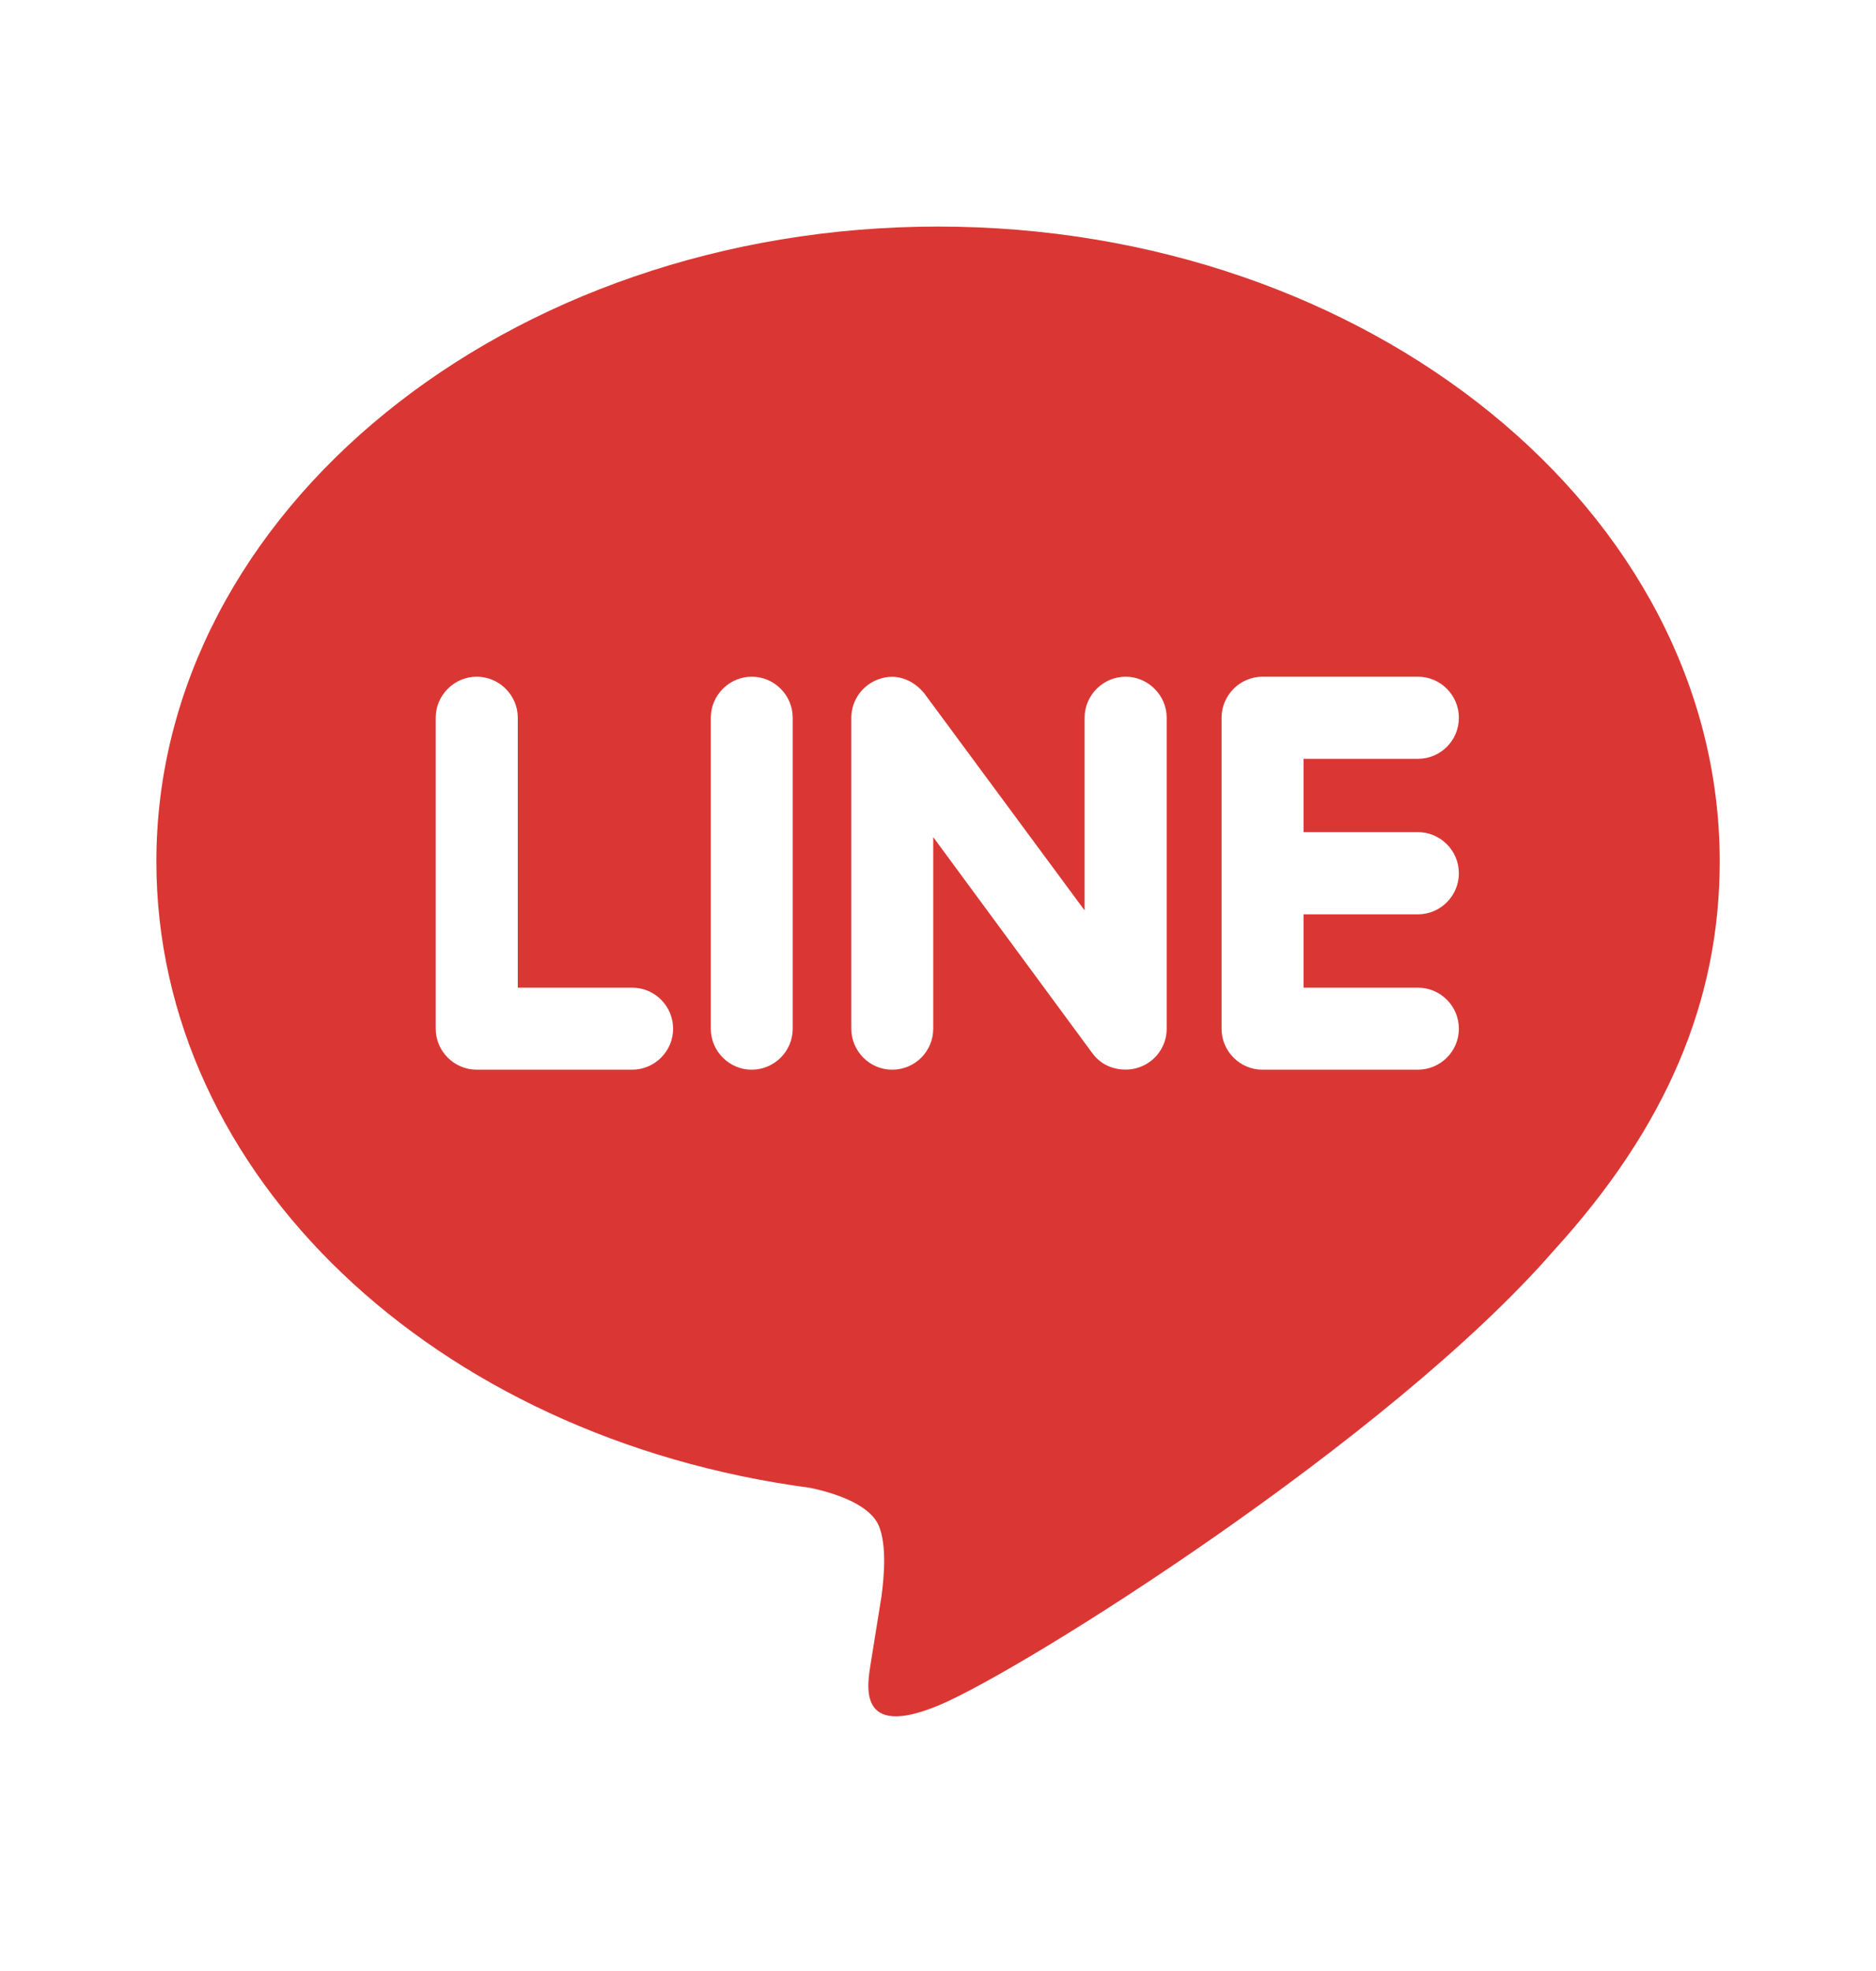 <svg width="20" height="21" viewBox="0 0 20 21" fill="none" xmlns="http://www.w3.org/2000/svg">
<path d="M15.553 9.304C15.553 9.544 15.358 9.742 15.115 9.742H13.897V10.523H15.115C15.358 10.523 15.553 10.72 15.553 10.961C15.553 11.2 15.358 11.397 15.115 11.397H13.458C13.219 11.397 13.023 11.2 13.023 10.961V7.647C13.023 7.408 13.219 7.21 13.46 7.21H15.117C15.358 7.21 15.553 7.408 15.553 7.647C15.553 7.89 15.358 8.085 15.115 8.085H13.897V8.866H15.115C15.358 8.866 15.553 9.064 15.553 9.304ZM12.138 11.374C12.094 11.389 12.046 11.396 12 11.396C11.854 11.396 11.729 11.334 11.646 11.222L9.949 8.919V10.961C9.949 11.2 9.756 11.397 9.511 11.397C9.271 11.397 9.076 11.2 9.076 10.961V7.647C9.076 7.46 9.197 7.293 9.375 7.234C9.417 7.218 9.47 7.211 9.51 7.211C9.645 7.211 9.77 7.284 9.854 7.388L11.563 9.7V7.647C11.563 7.408 11.759 7.21 12.001 7.21C12.24 7.21 12.438 7.408 12.438 7.647V10.961C12.438 11.148 12.318 11.315 12.138 11.374ZM8.013 11.397C7.774 11.397 7.578 11.2 7.578 10.961V7.647C7.578 7.408 7.774 7.21 8.015 7.21C8.256 7.21 8.451 7.408 8.451 7.647V10.961C8.451 11.2 8.256 11.397 8.013 11.397ZM6.739 11.397H5.082C4.842 11.397 4.645 11.2 4.645 10.961V7.647C4.645 7.408 4.842 7.21 5.082 7.21C5.324 7.21 5.52 7.408 5.52 7.647V10.523H6.739C6.981 10.523 7.176 10.72 7.176 10.961C7.176 11.2 6.98 11.397 6.739 11.397ZM10.001 2.414C5.407 2.414 1.667 5.449 1.667 9.179C1.667 12.52 4.633 15.32 8.636 15.852C8.908 15.909 9.277 16.031 9.371 16.261C9.454 16.47 9.426 16.793 9.397 17.011L9.283 17.72C9.252 17.929 9.117 18.543 10.012 18.168C10.908 17.793 14.815 15.336 16.565 13.324C17.762 12.012 18.334 10.668 18.334 9.179C18.334 5.449 14.595 2.414 10.001 2.414Z" fill="#DA3734"/>
</svg>
